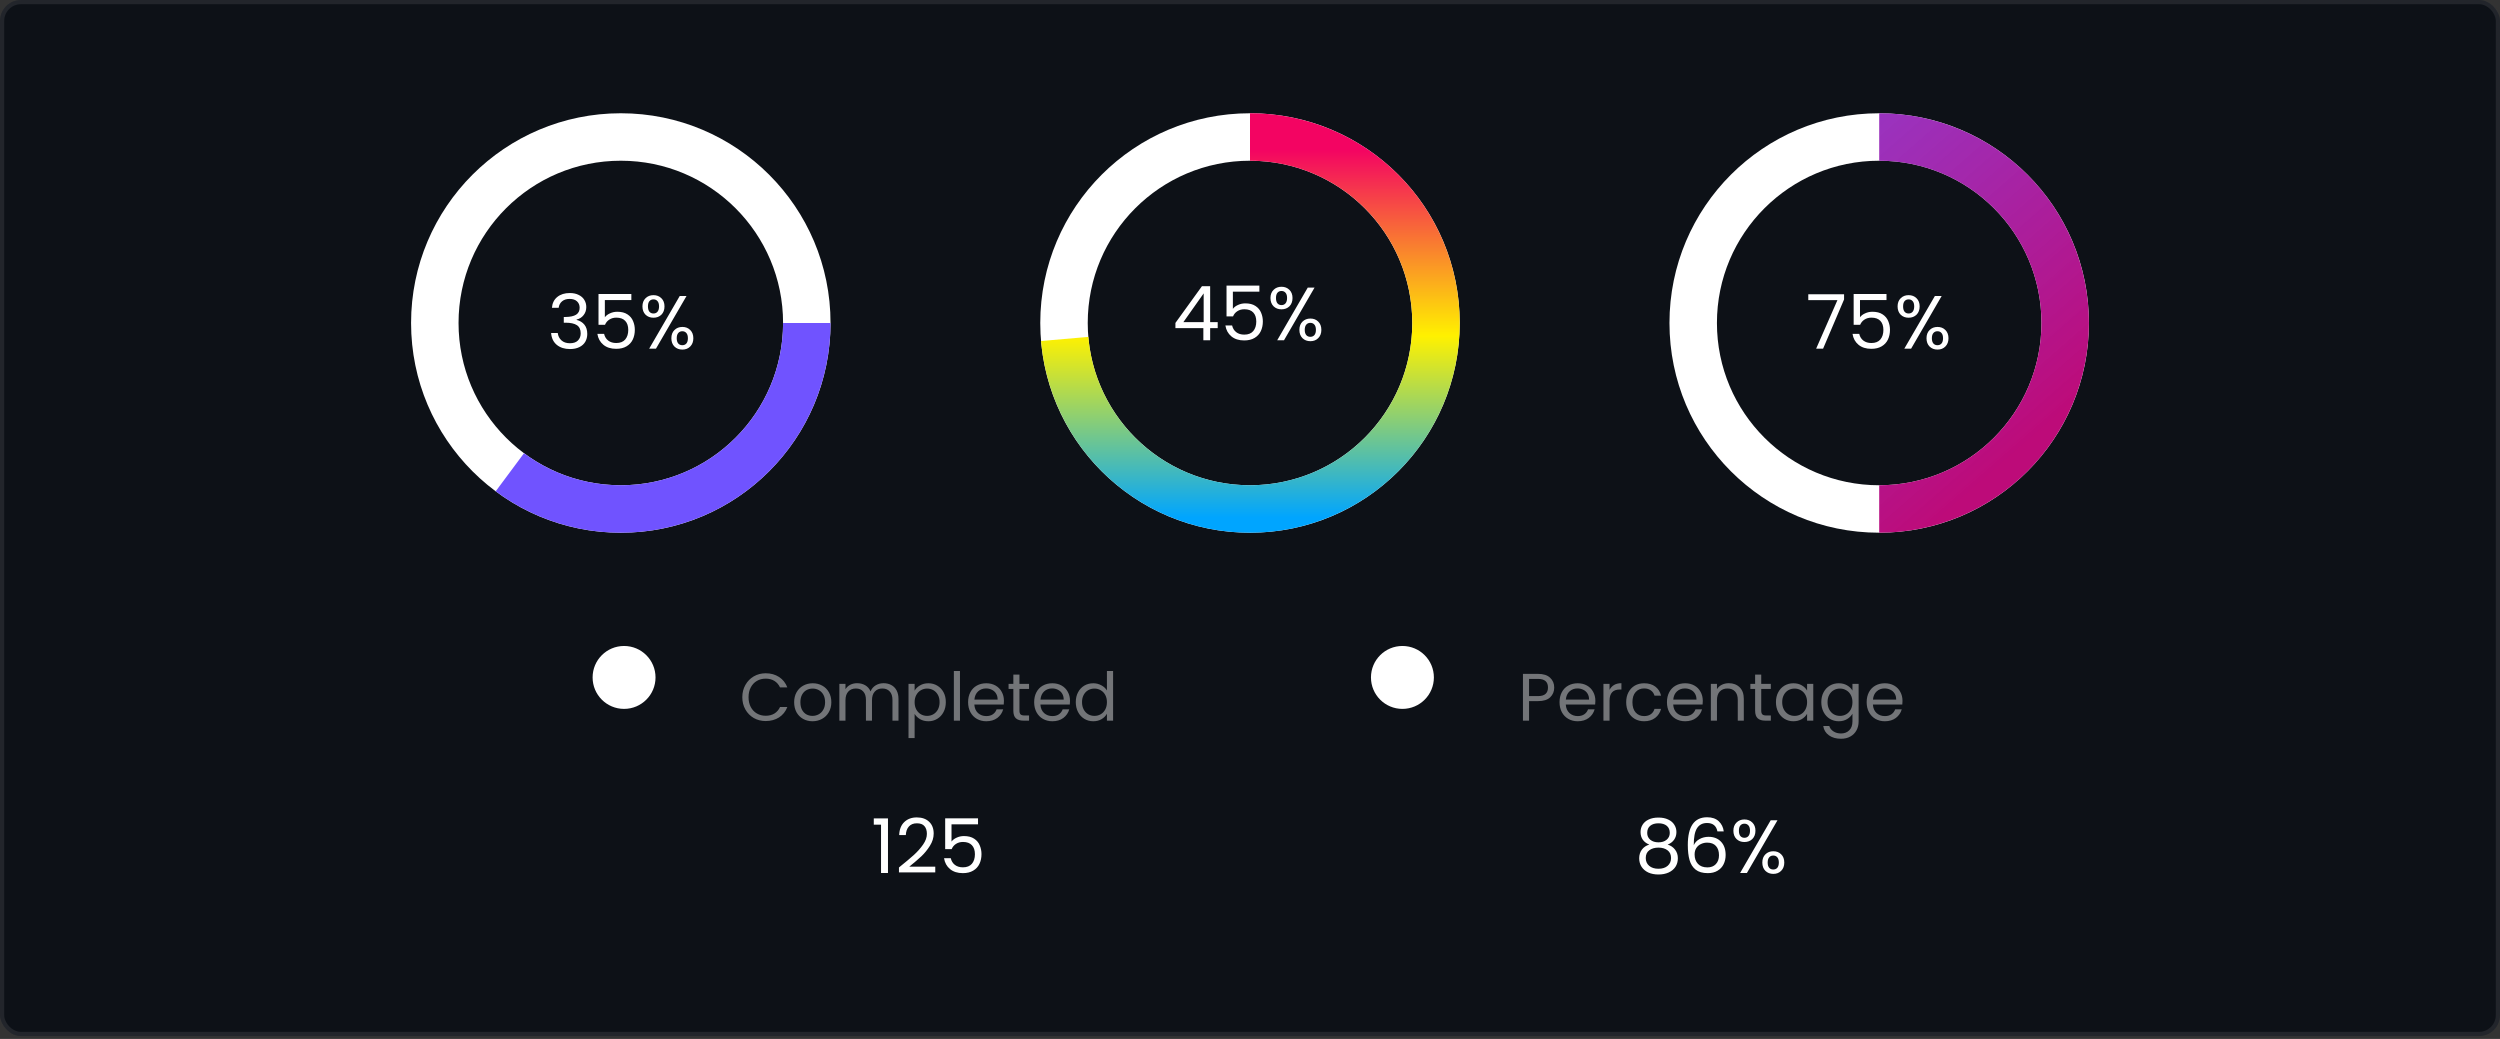 <svg width="770" height="320" viewBox="0 0 770 320" fill="none" xmlns="http://www.w3.org/2000/svg">
<rect x="0" y="0" width="770" height="320" fill="#333333" stroke="none"/>
<rect width="770" height="319.111" rx="6.46" fill="#0D1117"/>
<rect x="0.646" y="0.646" width="768.708" height="317.819" rx="5.814" stroke="#E1E1E1" stroke-opacity="0.1" stroke-width="1.292"/>
<path d="M255.806 99.48C255.806 135.156 226.885 164.077 191.209 164.077C155.533 164.077 126.611 135.156 126.611 99.48C126.611 63.804 155.533 34.883 191.209 34.883C226.885 34.883 255.806 63.804 255.806 99.48ZM141.231 99.48C141.231 127.082 163.607 149.458 191.209 149.458C218.811 149.458 241.187 127.082 241.187 99.48C241.187 71.878 218.811 49.502 191.209 49.502C163.607 49.502 141.231 71.878 141.231 99.48Z" fill="white"/>
<path d="M255.806 99.48C255.806 111.453 252.478 123.19 246.195 133.382C239.911 143.573 230.919 151.818 220.222 157.195C209.524 162.573 197.543 164.871 185.615 163.835C173.687 162.798 162.282 158.466 152.673 151.324L161.394 139.591C168.829 145.117 177.652 148.468 186.881 149.27C196.109 150.072 205.379 148.294 213.656 144.133C221.932 139.973 228.889 133.594 233.751 125.709C238.612 117.824 241.187 108.743 241.187 99.48H255.806Z" fill="#7053FF"/>
<path d="M449.597 99.48C449.597 135.156 420.676 164.077 385 164.077C349.324 164.077 320.402 135.156 320.402 99.48C320.402 63.804 349.324 34.883 385 34.883C420.676 34.883 449.597 63.804 449.597 99.48ZM335.022 99.48C335.022 127.082 357.398 149.458 385 149.458C412.602 149.458 434.978 127.082 434.978 99.48C434.978 71.878 412.602 49.502 385 49.502C357.398 49.502 335.022 71.878 335.022 99.48Z" fill="white"/>
<path d="M385 34.883C397.54 34.883 409.808 38.532 420.309 45.387C430.81 52.241 439.088 62.004 444.135 73.483C449.182 84.963 450.778 97.663 448.729 110.034C446.68 122.406 441.075 133.913 432.597 143.153C424.119 152.393 413.135 158.965 400.985 162.068C388.835 165.171 376.045 164.671 364.174 160.628C352.304 156.586 341.867 149.175 334.137 139.302C326.406 129.428 321.717 117.518 320.641 105.024L335.206 103.769C336.039 113.436 339.667 122.65 345.648 130.289C351.629 137.928 359.704 143.662 368.888 146.789C378.071 149.917 387.967 150.304 397.367 147.903C406.767 145.503 415.265 140.418 421.825 133.269C428.384 126.12 432.721 117.217 434.306 107.646C435.891 98.074 434.656 88.248 430.752 79.367C426.847 70.485 420.442 62.932 412.318 57.629C404.194 52.326 394.702 49.502 385 49.502V34.883Z" fill="url(#paint0_linear_6_1378)"/>
<path d="M643.39 99.48C643.39 135.156 614.469 164.077 578.793 164.077C543.117 164.077 514.195 135.156 514.195 99.48C514.195 63.804 543.117 34.883 578.793 34.883C614.469 34.883 643.39 63.804 643.39 99.48ZM528.815 99.48C528.815 127.082 551.191 149.458 578.793 149.458C606.395 149.458 628.771 127.082 628.771 99.48C628.771 71.878 606.395 49.502 578.793 49.502C551.191 49.502 528.815 71.878 528.815 99.48Z" fill="white"/>
<path d="M578.793 34.883C587.276 34.883 595.676 36.553 603.513 39.8C611.35 43.046 618.471 47.804 624.47 53.803C630.468 59.801 635.226 66.922 638.473 74.76C641.719 82.597 643.39 90.997 643.39 99.48C643.39 107.963 641.719 116.363 638.473 124.2C635.226 132.038 630.468 139.159 624.47 145.157C618.471 151.156 611.35 155.914 603.513 159.16C595.676 162.406 587.276 164.077 578.793 164.077L578.793 149.458C585.356 149.458 591.855 148.165 597.918 145.653C603.982 143.142 609.491 139.46 614.132 134.82C618.773 130.179 622.455 124.669 624.966 118.606C627.478 112.542 628.771 106.043 628.771 99.48C628.771 92.917 627.478 86.418 624.966 80.354C622.455 74.291 618.773 68.781 614.132 64.14C609.491 59.499 603.982 55.818 597.918 53.306C591.855 50.795 585.356 49.502 578.793 49.502V34.883Z" fill="url(#paint1_linear_6_1378)"/>
<path d="M169.995 94.812C170.103 93.385 170.654 92.269 171.646 91.463C172.638 90.657 173.925 90.254 175.506 90.254C176.561 90.254 177.468 90.447 178.227 90.835C179.002 91.207 179.584 91.719 179.971 92.37C180.374 93.021 180.576 93.757 180.576 94.579C180.576 95.54 180.297 96.37 179.739 97.067C179.196 97.765 178.483 98.215 177.599 98.416V98.532C178.607 98.781 179.405 99.269 179.995 99.998C180.584 100.726 180.878 101.68 180.878 102.858C180.878 103.742 180.677 104.54 180.274 105.253C179.871 105.951 179.266 106.501 178.46 106.904C177.654 107.307 176.685 107.509 175.553 107.509C173.91 107.509 172.561 107.083 171.506 106.23C170.452 105.362 169.863 104.137 169.739 102.556H171.786C171.894 103.486 172.274 104.245 172.925 104.835C173.576 105.424 174.444 105.718 175.53 105.718C176.615 105.718 177.437 105.439 177.995 104.881C178.568 104.307 178.855 103.571 178.855 102.672C178.855 101.509 178.467 100.672 177.692 100.16C176.917 99.649 175.747 99.393 174.181 99.393H173.646V97.626H174.204C175.63 97.61 176.708 97.377 177.437 96.928C178.165 96.463 178.53 95.75 178.53 94.788C178.53 93.967 178.258 93.308 177.716 92.812C177.188 92.316 176.429 92.067 175.437 92.067C174.475 92.067 173.7 92.316 173.111 92.812C172.522 93.308 172.173 93.974 172.065 94.812H169.995ZM194.456 92.416H186.294V97.719C186.65 97.222 187.177 96.819 187.875 96.509C188.573 96.184 189.325 96.021 190.131 96.021C191.417 96.021 192.464 96.292 193.27 96.835C194.076 97.362 194.65 98.052 194.991 98.904C195.348 99.742 195.526 100.633 195.526 101.579C195.526 102.695 195.317 103.695 194.898 104.579C194.479 105.462 193.836 106.16 192.968 106.672C192.115 107.183 191.053 107.439 189.782 107.439C188.154 107.439 186.836 107.02 185.829 106.183C184.821 105.346 184.208 104.23 183.991 102.835H186.061C186.263 103.718 186.689 104.408 187.34 104.904C187.991 105.4 188.813 105.648 189.805 105.648C191.03 105.648 191.952 105.284 192.572 104.555C193.193 103.811 193.503 102.835 193.503 101.625C193.503 100.416 193.193 99.486 192.572 98.835C191.952 98.168 191.038 97.835 189.828 97.835C189.007 97.835 188.286 98.036 187.666 98.439C187.061 98.827 186.619 99.362 186.34 100.044H184.34V90.556H194.456V92.416ZM197.873 94.37C197.873 93.316 198.191 92.478 198.826 91.858C199.462 91.223 200.276 90.905 201.268 90.905C202.26 90.905 203.074 91.223 203.71 91.858C204.346 92.478 204.663 93.316 204.663 94.37C204.663 95.439 204.346 96.292 203.71 96.928C203.074 97.548 202.26 97.858 201.268 97.858C200.276 97.858 199.462 97.548 198.826 96.928C198.191 96.292 197.873 95.439 197.873 94.37ZM211.454 91.161L202.036 107.393H199.943L209.361 91.161H211.454ZM201.268 92.207C200.741 92.207 200.323 92.393 200.012 92.765C199.718 93.122 199.571 93.657 199.571 94.37C199.571 95.083 199.718 95.626 200.012 95.998C200.323 96.37 200.741 96.556 201.268 96.556C201.795 96.556 202.214 96.37 202.524 95.998C202.834 95.61 202.989 95.067 202.989 94.37C202.989 93.657 202.834 93.122 202.524 92.765C202.214 92.393 201.795 92.207 201.268 92.207ZM206.78 104.183C206.78 103.114 207.097 102.269 207.733 101.649C208.369 101.013 209.183 100.695 210.175 100.695C211.167 100.695 211.973 101.013 212.593 101.649C213.229 102.269 213.547 103.114 213.547 104.183C213.547 105.238 213.229 106.083 212.593 106.718C211.973 107.354 211.167 107.672 210.175 107.672C209.183 107.672 208.369 107.362 207.733 106.741C207.097 106.106 206.78 105.253 206.78 104.183ZM210.152 102.021C209.625 102.021 209.206 102.207 208.896 102.579C208.586 102.935 208.431 103.47 208.431 104.183C208.431 104.881 208.586 105.416 208.896 105.788C209.206 106.145 209.625 106.323 210.152 106.323C210.679 106.323 211.097 106.145 211.407 105.788C211.717 105.416 211.873 104.881 211.873 104.183C211.873 103.47 211.717 102.935 211.407 102.579C211.097 102.207 210.679 102.021 210.152 102.021Z" fill="white"/>
<path d="M362.03 101.065V99.46L370.192 88.158H372.727V99.227H375.053V101.065H372.727V104.809H370.634V101.065H362.03ZM370.727 90.367L364.472 99.227H370.727V90.367ZM387.887 89.832H379.725V95.135C380.081 94.638 380.608 94.235 381.306 93.925C382.004 93.6 382.756 93.437 383.562 93.437C384.849 93.437 385.895 93.708 386.701 94.251C387.507 94.778 388.081 95.468 388.422 96.32C388.779 97.158 388.957 98.049 388.957 98.995C388.957 100.111 388.748 101.111 388.329 101.995C387.91 102.878 387.267 103.576 386.399 104.088C385.546 104.599 384.484 104.855 383.213 104.855C381.585 104.855 380.267 104.437 379.26 103.599C378.252 102.762 377.64 101.646 377.422 100.251H379.492C379.694 101.134 380.12 101.824 380.771 102.32C381.422 102.816 382.244 103.064 383.236 103.064C384.461 103.064 385.383 102.7 386.004 101.971C386.624 101.227 386.934 100.251 386.934 99.041C386.934 97.832 386.624 96.902 386.004 96.251C385.383 95.584 384.469 95.251 383.259 95.251C382.438 95.251 381.717 95.452 381.097 95.855C380.492 96.243 380.05 96.778 379.771 97.46H377.771V87.972H387.887V89.832ZM391.304 91.786C391.304 90.731 391.622 89.894 392.258 89.274C392.893 88.639 393.707 88.321 394.699 88.321C395.692 88.321 396.505 88.639 397.141 89.274C397.777 89.894 398.095 90.731 398.095 91.786C398.095 92.856 397.777 93.708 397.141 94.344C396.505 94.964 395.692 95.274 394.699 95.274C393.707 95.274 392.893 94.964 392.258 94.344C391.622 93.708 391.304 92.856 391.304 91.786ZM404.885 88.577L395.467 104.809H393.374L402.792 88.577H404.885ZM394.699 89.623C394.172 89.623 393.754 89.809 393.444 90.181C393.149 90.538 393.002 91.073 393.002 91.786C393.002 92.499 393.149 93.041 393.444 93.414C393.754 93.786 394.172 93.972 394.699 93.972C395.226 93.972 395.645 93.786 395.955 93.414C396.265 93.026 396.42 92.483 396.42 91.786C396.42 91.073 396.265 90.538 395.955 90.181C395.645 89.809 395.226 89.623 394.699 89.623ZM400.211 101.599C400.211 100.53 400.529 99.685 401.164 99.065C401.8 98.429 402.614 98.111 403.606 98.111C404.598 98.111 405.404 98.429 406.025 99.065C406.66 99.685 406.978 100.53 406.978 101.599C406.978 102.654 406.66 103.499 406.025 104.134C405.404 104.77 404.598 105.088 403.606 105.088C402.614 105.088 401.8 104.778 401.164 104.157C400.529 103.522 400.211 102.669 400.211 101.599ZM403.583 99.437C403.056 99.437 402.637 99.623 402.327 99.995C402.017 100.351 401.862 100.886 401.862 101.599C401.862 102.297 402.017 102.832 402.327 103.204C402.637 103.561 403.056 103.739 403.583 103.739C404.11 103.739 404.528 103.561 404.839 103.204C405.149 102.832 405.304 102.297 405.304 101.599C405.304 100.886 405.149 100.351 404.839 99.995C404.528 99.623 404.11 99.437 403.583 99.437Z" fill="white"/>
<path d="M567.974 92.23L561.509 107.393H559.37L565.927 92.44H556.951V90.626H567.974V92.23ZM581.041 92.416H572.878V97.719C573.235 97.222 573.762 96.819 574.46 96.509C575.157 96.184 575.909 96.021 576.715 96.021C578.002 96.021 579.049 96.292 579.855 96.835C580.661 97.362 581.235 98.052 581.576 98.904C581.932 99.742 582.111 100.633 582.111 101.579C582.111 102.695 581.901 103.695 581.483 104.579C581.064 105.462 580.421 106.16 579.553 106.672C578.7 107.183 577.638 107.439 576.367 107.439C574.739 107.439 573.421 107.02 572.413 106.183C571.406 105.346 570.793 104.23 570.576 102.835H572.646C572.847 103.718 573.274 104.408 573.925 104.904C574.576 105.4 575.398 105.648 576.39 105.648C577.615 105.648 578.537 105.284 579.157 104.555C579.777 103.811 580.087 102.835 580.087 101.625C580.087 100.416 579.777 99.486 579.157 98.835C578.537 98.168 577.622 97.835 576.413 97.835C575.591 97.835 574.871 98.036 574.25 98.439C573.646 98.827 573.204 99.362 572.925 100.044H570.925V90.556H581.041V92.416ZM584.458 94.37C584.458 93.316 584.776 92.478 585.411 91.858C586.047 91.223 586.861 90.905 587.853 90.905C588.845 90.905 589.659 91.223 590.295 91.858C590.93 92.478 591.248 93.316 591.248 94.37C591.248 95.439 590.93 96.292 590.295 96.928C589.659 97.548 588.845 97.858 587.853 97.858C586.861 97.858 586.047 97.548 585.411 96.928C584.776 96.292 584.458 95.439 584.458 94.37ZM598.039 91.161L588.62 107.393H586.527L595.946 91.161H598.039ZM587.853 92.207C587.326 92.207 586.907 92.393 586.597 92.765C586.303 93.122 586.155 93.657 586.155 94.37C586.155 95.083 586.303 95.626 586.597 95.998C586.907 96.37 587.326 96.556 587.853 96.556C588.38 96.556 588.799 96.37 589.109 95.998C589.419 95.61 589.574 95.067 589.574 94.37C589.574 93.657 589.419 93.122 589.109 92.765C588.799 92.393 588.38 92.207 587.853 92.207ZM593.364 104.183C593.364 103.114 593.682 102.269 594.318 101.649C594.953 101.013 595.767 100.695 596.76 100.695C597.752 100.695 598.558 101.013 599.178 101.649C599.814 102.269 600.132 103.114 600.132 104.183C600.132 105.238 599.814 106.083 599.178 106.718C598.558 107.354 597.752 107.672 596.76 107.672C595.767 107.672 594.953 107.362 594.318 106.741C593.682 106.106 593.364 105.253 593.364 104.183ZM596.736 102.021C596.209 102.021 595.791 102.207 595.481 102.579C595.171 102.935 595.016 103.47 595.016 104.183C595.016 104.881 595.171 105.416 595.481 105.788C595.791 106.145 596.209 106.323 596.736 106.323C597.263 106.323 597.682 106.145 597.992 105.788C598.302 105.416 598.457 104.881 598.457 104.183C598.457 103.47 598.302 102.935 597.992 102.579C597.682 102.207 597.263 102.021 596.736 102.021Z" fill="white"/>
<circle cx="192.213" cy="208.649" r="9.69" fill="white"/>
<path opacity="0.6" d="M228.631 214.745C228.631 213.34 228.948 212.079 229.582 210.963C230.216 209.833 231.077 208.951 232.166 208.317C233.268 207.683 234.488 207.366 235.825 207.366C237.396 207.366 238.767 207.745 239.938 208.503C241.11 209.261 241.964 210.336 242.501 211.728H240.248C239.849 210.859 239.27 210.191 238.512 209.722C237.768 209.254 236.872 209.02 235.825 209.02C234.819 209.02 233.916 209.254 233.117 209.722C232.317 210.191 231.69 210.859 231.236 211.728C230.781 212.582 230.553 213.588 230.553 214.745C230.553 215.889 230.781 216.895 231.236 217.763C231.69 218.618 232.317 219.279 233.117 219.748C233.916 220.216 234.819 220.451 235.825 220.451C236.872 220.451 237.768 220.223 238.512 219.769C239.27 219.3 239.849 218.632 240.248 217.763H242.501C241.964 219.142 241.11 220.21 239.938 220.968C238.767 221.712 237.396 222.084 235.825 222.084C234.488 222.084 233.268 221.774 232.166 221.154C231.077 220.52 230.216 219.645 229.582 218.528C228.948 217.412 228.631 216.151 228.631 214.745ZM250.242 222.146C249.181 222.146 248.216 221.905 247.348 221.422C246.494 220.94 245.818 220.258 245.322 219.376C244.84 218.48 244.599 217.447 244.599 216.275C244.599 215.118 244.847 214.098 245.343 213.216C245.853 212.32 246.542 211.638 247.41 211.169C248.278 210.687 249.25 210.446 250.325 210.446C251.4 210.446 252.371 210.687 253.239 211.169C254.107 211.638 254.79 212.313 255.286 213.195C255.796 214.077 256.051 215.104 256.051 216.275C256.051 217.447 255.789 218.48 255.265 219.376C254.755 220.258 254.059 220.94 253.177 221.422C252.295 221.905 251.317 222.146 250.242 222.146ZM250.242 220.492C250.917 220.492 251.551 220.334 252.144 220.017C252.736 219.7 253.212 219.224 253.57 218.59C253.942 217.956 254.128 217.185 254.128 216.275C254.128 215.366 253.949 214.594 253.591 213.96C253.232 213.326 252.764 212.858 252.185 212.554C251.606 212.237 250.979 212.079 250.304 212.079C249.615 212.079 248.981 212.237 248.402 212.554C247.837 212.858 247.382 213.326 247.038 213.96C246.693 214.594 246.521 215.366 246.521 216.275C246.521 217.198 246.686 217.977 247.017 218.611C247.362 219.245 247.817 219.72 248.382 220.037C248.947 220.34 249.567 220.492 250.242 220.492ZM272.146 210.425C273.028 210.425 273.814 210.611 274.503 210.983C275.192 211.342 275.736 211.886 276.136 212.616C276.535 213.347 276.735 214.236 276.735 215.283V221.96H274.875V215.552C274.875 214.422 274.592 213.56 274.027 212.968C273.476 212.361 272.725 212.058 271.774 212.058C270.796 212.058 270.017 212.375 269.438 213.009C268.859 213.629 268.57 214.532 268.57 215.717V221.96H266.71V215.552C266.71 214.422 266.427 213.56 265.862 212.968C265.311 212.361 264.56 212.058 263.609 212.058C262.63 212.058 261.852 212.375 261.273 213.009C260.694 213.629 260.405 214.532 260.405 215.717V221.96H258.524V210.632H260.405V212.265C260.777 211.672 261.273 211.218 261.893 210.901C262.527 210.584 263.223 210.425 263.981 210.425C264.932 210.425 265.772 210.639 266.503 211.066C267.233 211.493 267.778 212.12 268.136 212.947C268.453 212.148 268.976 211.528 269.707 211.087C270.437 210.646 271.25 210.425 272.146 210.425ZM281.702 212.72C282.074 212.072 282.625 211.535 283.355 211.107C284.1 210.666 284.961 210.446 285.939 210.446C286.945 210.446 287.855 210.687 288.668 211.169C289.495 211.652 290.142 212.334 290.611 213.216C291.08 214.084 291.314 215.097 291.314 216.254C291.314 217.398 291.08 218.418 290.611 219.314C290.142 220.21 289.495 220.905 288.668 221.402C287.855 221.898 286.945 222.146 285.939 222.146C284.975 222.146 284.12 221.932 283.376 221.505C282.646 221.064 282.088 220.52 281.702 219.872V227.334H279.821V210.632H281.702V212.72ZM289.391 216.254C289.391 215.4 289.219 214.656 288.875 214.022C288.53 213.388 288.062 212.906 287.469 212.575C286.89 212.244 286.249 212.079 285.547 212.079C284.858 212.079 284.217 212.251 283.624 212.596C283.045 212.926 282.577 213.416 282.219 214.063C281.874 214.697 281.702 215.435 281.702 216.275C281.702 217.13 281.874 217.881 282.219 218.528C282.577 219.162 283.045 219.651 283.624 219.996C284.217 220.327 284.858 220.492 285.547 220.492C286.249 220.492 286.89 220.327 287.469 219.996C288.062 219.651 288.53 219.162 288.875 218.528C289.219 217.881 289.391 217.123 289.391 216.254ZM295.671 206.663V221.96H293.79V206.663H295.671ZM309.212 215.862C309.212 216.22 309.192 216.599 309.15 216.999H300.097C300.165 218.115 300.544 218.99 301.233 219.624C301.936 220.244 302.784 220.554 303.776 220.554C304.589 220.554 305.264 220.368 305.802 219.996C306.353 219.61 306.739 219.1 306.959 218.466H308.985C308.682 219.555 308.076 220.444 307.166 221.133C306.257 221.808 305.126 222.146 303.776 222.146C302.701 222.146 301.736 221.905 300.882 221.422C300.041 220.94 299.38 220.258 298.898 219.376C298.415 218.48 298.174 217.447 298.174 216.275C298.174 215.104 298.408 214.077 298.877 213.195C299.345 212.313 300 211.638 300.841 211.169C301.695 210.687 302.674 210.446 303.776 210.446C304.851 210.446 305.802 210.68 306.629 211.149C307.455 211.617 308.089 212.265 308.53 213.092C308.985 213.905 309.212 214.828 309.212 215.862ZM307.269 215.469C307.269 214.752 307.111 214.139 306.794 213.629C306.477 213.106 306.043 212.713 305.492 212.451C304.954 212.175 304.355 212.038 303.693 212.038C302.742 212.038 301.929 212.341 301.254 212.947C300.593 213.553 300.214 214.394 300.117 215.469H307.269ZM313.99 212.182V218.859C313.99 219.41 314.107 219.803 314.341 220.037C314.576 220.258 314.982 220.368 315.561 220.368H316.946V221.96H315.251C314.204 221.96 313.418 221.719 312.894 221.236C312.371 220.754 312.109 219.962 312.109 218.859V212.182H310.641V210.632H312.109V207.779H313.99V210.632H316.946V212.182H313.99ZM329.561 215.862C329.561 216.22 329.54 216.599 329.499 216.999H320.445C320.514 218.115 320.893 218.99 321.582 219.624C322.284 220.244 323.132 220.554 324.124 220.554C324.937 220.554 325.612 220.368 326.15 219.996C326.701 219.61 327.087 219.1 327.307 218.466H329.333C329.03 219.555 328.424 220.444 327.514 221.133C326.605 221.808 325.475 222.146 324.124 222.146C323.049 222.146 322.085 221.905 321.23 221.422C320.39 220.94 319.728 220.258 319.246 219.376C318.763 218.48 318.522 217.447 318.522 216.275C318.522 215.104 318.757 214.077 319.225 213.195C319.694 212.313 320.348 211.638 321.189 211.169C322.043 210.687 323.022 210.446 324.124 210.446C325.199 210.446 326.15 210.68 326.977 211.149C327.804 211.617 328.438 212.265 328.878 213.092C329.333 213.905 329.561 214.828 329.561 215.862ZM327.618 215.469C327.618 214.752 327.459 214.139 327.142 213.629C326.825 213.106 326.391 212.713 325.84 212.451C325.302 212.175 324.703 212.038 324.041 212.038C323.091 212.038 322.278 212.341 321.602 212.947C320.941 213.553 320.562 214.394 320.465 215.469H327.618ZM331.341 216.254C331.341 215.097 331.575 214.084 332.044 213.216C332.512 212.334 333.153 211.652 333.966 211.169C334.793 210.687 335.716 210.446 336.736 210.446C337.618 210.446 338.438 210.653 339.196 211.066C339.954 211.466 340.533 211.996 340.932 212.658V206.663H342.834V221.96H340.932V219.831C340.56 220.506 340.009 221.064 339.278 221.505C338.548 221.932 337.694 222.146 336.715 222.146C335.709 222.146 334.793 221.898 333.966 221.402C333.153 220.905 332.512 220.21 332.044 219.314C331.575 218.418 331.341 217.398 331.341 216.254ZM340.932 216.275C340.932 215.421 340.76 214.677 340.415 214.043C340.071 213.409 339.602 212.926 339.01 212.596C338.431 212.251 337.79 212.079 337.087 212.079C336.385 212.079 335.744 212.244 335.165 212.575C334.586 212.906 334.124 213.388 333.78 214.022C333.435 214.656 333.263 215.4 333.263 216.254C333.263 217.123 333.435 217.881 333.78 218.528C334.124 219.162 334.586 219.651 335.165 219.996C335.744 220.327 336.385 220.492 337.087 220.492C337.79 220.492 338.431 220.327 339.01 219.996C339.602 219.651 340.071 219.162 340.415 218.528C340.76 217.881 340.932 217.13 340.932 216.275Z" fill="white" fill-opacity="0.7"/>
<path d="M269.126 253.996V252.066H273.498V268.879H271.358V253.996H269.126ZM276.877 267.182C278.846 265.6 280.389 264.306 281.505 263.298C282.621 262.275 283.559 261.213 284.319 260.112C285.094 258.996 285.481 257.903 285.481 256.833C285.481 255.825 285.233 255.035 284.737 254.461C284.257 253.872 283.474 253.577 282.389 253.577C281.334 253.577 280.513 253.911 279.923 254.577C279.35 255.228 279.04 256.104 278.993 257.205H276.947C277.009 255.469 277.536 254.128 278.528 253.182C279.52 252.236 280.799 251.763 282.365 251.763C283.962 251.763 285.226 252.205 286.156 253.089C287.102 253.973 287.574 255.19 287.574 256.74C287.574 258.027 287.187 259.283 286.412 260.507C285.652 261.717 284.784 262.786 283.807 263.717C282.83 264.631 281.582 265.701 280.063 266.926H288.063V268.693H276.877V267.182ZM301.23 253.903H293.067V259.205C293.424 258.709 293.951 258.306 294.648 257.996C295.346 257.67 296.098 257.507 296.904 257.507C298.191 257.507 299.237 257.779 300.044 258.321C300.85 258.848 301.423 259.538 301.764 260.391C302.121 261.228 302.299 262.12 302.299 263.065C302.299 264.182 302.09 265.182 301.671 266.065C301.253 266.949 300.61 267.647 299.741 268.158C298.889 268.67 297.827 268.926 296.555 268.926C294.928 268.926 293.61 268.507 292.602 267.67C291.594 266.833 290.982 265.716 290.765 264.321H292.835C293.036 265.205 293.462 265.895 294.114 266.391C294.765 266.887 295.586 267.135 296.579 267.135C297.803 267.135 298.726 266.771 299.346 266.042C299.966 265.298 300.276 264.321 300.276 263.112C300.276 261.903 299.966 260.972 299.346 260.321C298.726 259.655 297.811 259.321 296.602 259.321C295.78 259.321 295.059 259.523 294.439 259.926C293.835 260.314 293.393 260.848 293.114 261.531H291.114V252.043H301.23V253.903Z" fill="white"/>
<circle cx="431.947" cy="208.649" r="9.69" fill="white"/>
<path opacity="0.6" d="M478.701 211.769C478.701 212.968 478.288 213.967 477.461 214.766C476.648 215.552 475.401 215.944 473.719 215.944H470.949V221.96H469.068V207.552H473.719C475.345 207.552 476.579 207.945 477.419 208.73C478.274 209.516 478.701 210.529 478.701 211.769ZM473.719 214.394C474.767 214.394 475.538 214.167 476.034 213.712C476.531 213.257 476.779 212.609 476.779 211.769C476.779 209.991 475.759 209.102 473.719 209.102H470.949V214.394H473.719ZM491.375 215.862C491.375 216.22 491.354 216.599 491.312 216.999H482.259C482.327 218.115 482.706 218.99 483.395 219.624C484.098 220.244 484.946 220.554 485.938 220.554C486.751 220.554 487.426 220.368 487.964 219.996C488.515 219.61 488.901 219.1 489.121 218.466H491.147C490.844 219.555 490.238 220.444 489.328 221.133C488.419 221.808 487.289 222.146 485.938 222.146C484.863 222.146 483.898 221.905 483.044 221.422C482.203 220.94 481.542 220.258 481.06 219.376C480.577 218.48 480.336 217.447 480.336 216.275C480.336 215.104 480.57 214.077 481.039 213.195C481.507 212.313 482.162 211.638 483.003 211.169C483.857 210.687 484.836 210.446 485.938 210.446C487.013 210.446 487.964 210.68 488.791 211.149C489.617 211.617 490.251 212.265 490.692 213.092C491.147 213.905 491.375 214.828 491.375 215.862ZM489.431 215.469C489.431 214.752 489.273 214.139 488.956 213.629C488.639 213.106 488.205 212.713 487.654 212.451C487.116 212.175 486.517 212.038 485.855 212.038C484.904 212.038 484.091 212.341 483.416 212.947C482.755 213.553 482.376 214.394 482.279 215.469H489.431ZM495.739 212.472C496.069 211.824 496.538 211.321 497.144 210.963C497.764 210.604 498.515 210.425 499.397 210.425V212.368H498.901C496.793 212.368 495.739 213.512 495.739 215.8V221.96H493.857V210.632H495.739V212.472ZM500.866 216.275C500.866 215.104 501.1 214.084 501.569 213.216C502.037 212.334 502.685 211.652 503.512 211.169C504.352 210.687 505.31 210.446 506.385 210.446C507.777 210.446 508.921 210.784 509.817 211.459C510.726 212.134 511.326 213.071 511.615 214.27H509.589C509.396 213.581 509.017 213.037 508.452 212.637C507.901 212.237 507.212 212.038 506.385 212.038C505.31 212.038 504.442 212.41 503.781 213.154C503.119 213.884 502.788 214.925 502.788 216.275C502.788 217.639 503.119 218.694 503.781 219.438C504.442 220.182 505.31 220.554 506.385 220.554C507.212 220.554 507.901 220.361 508.452 219.975C509.003 219.589 509.382 219.038 509.589 218.322H511.615C511.312 219.479 510.705 220.409 509.796 221.112C508.886 221.801 507.749 222.146 506.385 222.146C505.31 222.146 504.352 221.905 503.512 221.422C502.685 220.94 502.037 220.258 501.569 219.376C501.1 218.494 500.866 217.46 500.866 216.275ZM524.46 215.862C524.46 216.22 524.44 216.599 524.398 216.999H515.344C515.413 218.115 515.792 218.99 516.481 219.624C517.184 220.244 518.032 220.554 519.024 220.554C519.837 220.554 520.512 220.368 521.05 219.996C521.601 219.61 521.987 219.1 522.207 218.466H524.233C523.93 219.555 523.324 220.444 522.414 221.133C521.504 221.808 520.374 222.146 519.024 222.146C517.949 222.146 516.984 221.905 516.13 221.422C515.289 220.94 514.628 220.258 514.146 219.376C513.663 218.48 513.422 217.447 513.422 216.275C513.422 215.104 513.656 214.077 514.125 213.195C514.593 212.313 515.248 211.638 516.089 211.169C516.943 210.687 517.921 210.446 519.024 210.446C520.099 210.446 521.05 210.68 521.877 211.149C522.703 211.617 523.337 212.265 523.778 213.092C524.233 213.905 524.46 214.828 524.46 215.862ZM522.517 215.469C522.517 214.752 522.359 214.139 522.042 213.629C521.725 213.106 521.291 212.713 520.74 212.451C520.202 212.175 519.603 212.038 518.941 212.038C517.99 212.038 517.177 212.341 516.502 212.947C515.841 213.553 515.462 214.394 515.365 215.469H522.517ZM532.463 210.425C533.841 210.425 534.957 210.846 535.811 211.686C536.666 212.513 537.093 213.712 537.093 215.283V221.96H535.233V215.552C535.233 214.422 534.95 213.56 534.385 212.968C533.82 212.361 533.048 212.058 532.07 212.058C531.078 212.058 530.285 212.368 529.693 212.988C529.114 213.609 528.824 214.511 528.824 215.696V221.96H526.943V210.632H528.824V212.244C529.197 211.665 529.7 211.218 530.333 210.901C530.981 210.584 531.691 210.425 532.463 210.425ZM542.46 212.182V218.859C542.46 219.41 542.577 219.803 542.812 220.037C543.046 220.258 543.452 220.368 544.031 220.368H545.416V221.96H543.721C542.674 221.96 541.888 221.719 541.365 221.236C540.841 220.754 540.579 219.962 540.579 218.859V212.182H539.111V210.632H540.579V207.779H542.46V210.632H545.416V212.182H542.46ZM546.992 216.254C546.992 215.097 547.227 214.084 547.695 213.216C548.164 212.334 548.805 211.652 549.618 211.169C550.445 210.687 551.361 210.446 552.367 210.446C553.359 210.446 554.22 210.659 554.951 211.087C555.681 211.514 556.226 212.051 556.584 212.699V210.632H558.486V221.96H556.584V219.851C556.212 220.513 555.654 221.064 554.91 221.505C554.179 221.932 553.325 222.146 552.346 222.146C551.34 222.146 550.431 221.898 549.618 221.402C548.805 220.905 548.164 220.21 547.695 219.314C547.227 218.418 546.992 217.398 546.992 216.254ZM556.584 216.275C556.584 215.421 556.412 214.677 556.067 214.043C555.723 213.409 555.254 212.926 554.661 212.596C554.083 212.251 553.442 212.079 552.739 212.079C552.036 212.079 551.395 212.244 550.817 212.575C550.238 212.906 549.776 213.388 549.432 214.022C549.087 214.656 548.915 215.4 548.915 216.254C548.915 217.123 549.087 217.881 549.432 218.528C549.776 219.162 550.238 219.651 550.817 219.996C551.395 220.327 552.036 220.492 552.739 220.492C553.442 220.492 554.083 220.327 554.661 219.996C555.254 219.651 555.723 219.162 556.067 218.528C556.412 217.881 556.584 217.13 556.584 216.275ZM566.336 210.446C567.315 210.446 568.169 210.659 568.899 211.087C569.644 211.514 570.195 212.051 570.553 212.699V210.632H572.455V222.208C572.455 223.241 572.234 224.158 571.793 224.957C571.352 225.77 570.718 226.404 569.892 226.859C569.079 227.314 568.128 227.541 567.039 227.541C565.551 227.541 564.31 227.19 563.318 226.487C562.326 225.784 561.74 224.826 561.561 223.613H563.422C563.628 224.302 564.055 224.854 564.703 225.267C565.351 225.694 566.129 225.908 567.039 225.908C568.073 225.908 568.913 225.584 569.561 224.936C570.222 224.289 570.553 223.379 570.553 222.208V219.831C570.181 220.492 569.63 221.043 568.899 221.484C568.169 221.925 567.315 222.146 566.336 222.146C565.33 222.146 564.414 221.898 563.587 221.402C562.774 220.905 562.133 220.21 561.664 219.314C561.196 218.418 560.962 217.398 560.962 216.254C560.962 215.097 561.196 214.084 561.664 213.216C562.133 212.334 562.774 211.652 563.587 211.169C564.414 210.687 565.33 210.446 566.336 210.446ZM570.553 216.275C570.553 215.421 570.381 214.677 570.036 214.043C569.692 213.409 569.223 212.926 568.631 212.596C568.052 212.251 567.411 212.079 566.708 212.079C566.005 212.079 565.365 212.244 564.786 212.575C564.207 212.906 563.745 213.388 563.401 214.022C563.056 214.656 562.884 215.4 562.884 216.254C562.884 217.123 563.056 217.881 563.401 218.528C563.745 219.162 564.207 219.651 564.786 219.996C565.365 220.327 566.005 220.492 566.708 220.492C567.411 220.492 568.052 220.327 568.631 219.996C569.223 219.651 569.692 219.162 570.036 218.528C570.381 217.881 570.553 217.13 570.553 216.275ZM585.969 215.862C585.969 216.22 585.949 216.599 585.907 216.999H576.853C576.922 218.115 577.301 218.99 577.99 219.624C578.693 220.244 579.54 220.554 580.533 220.554C581.346 220.554 582.021 220.368 582.558 219.996C583.11 219.61 583.496 219.1 583.716 218.466H585.742C585.439 219.555 584.832 220.444 583.923 221.133C583.013 221.808 581.883 222.146 580.533 222.146C579.458 222.146 578.493 221.905 577.639 221.422C576.798 220.94 576.137 220.258 575.654 219.376C575.172 218.48 574.931 217.447 574.931 216.275C574.931 215.104 575.165 214.077 575.634 213.195C576.102 212.313 576.757 211.638 577.597 211.169C578.452 210.687 579.43 210.446 580.533 210.446C581.608 210.446 582.558 210.68 583.385 211.149C584.212 211.617 584.846 212.265 585.287 213.092C585.742 213.905 585.969 214.828 585.969 215.862ZM584.026 215.469C584.026 214.752 583.868 214.139 583.551 213.629C583.234 213.106 582.8 212.713 582.248 212.451C581.711 212.175 581.111 212.038 580.45 212.038C579.499 212.038 578.686 212.341 578.011 212.947C577.349 213.553 576.97 214.394 576.874 215.469H584.026Z" fill="white" fill-opacity="0.7"/>
<path d="M507.988 260.135C507.12 259.794 506.453 259.298 505.988 258.647C505.523 257.996 505.29 257.205 505.29 256.275C505.29 255.438 505.5 254.686 505.918 254.019C506.337 253.337 506.957 252.802 507.779 252.415C508.616 252.011 509.624 251.81 510.802 251.81C511.98 251.81 512.98 252.011 513.802 252.415C514.639 252.802 515.267 253.337 515.685 254.019C516.12 254.686 516.337 255.438 516.337 256.275C516.337 257.174 516.096 257.965 515.616 258.647C515.135 259.314 514.476 259.81 513.639 260.135C514.6 260.43 515.36 260.949 515.918 261.693C516.492 262.422 516.778 263.306 516.778 264.344C516.778 265.352 516.53 266.236 516.034 266.995C515.538 267.74 514.833 268.321 513.918 268.74C513.019 269.143 511.98 269.344 510.802 269.344C509.624 269.344 508.585 269.143 507.686 268.74C506.802 268.321 506.112 267.74 505.616 266.995C505.12 266.236 504.872 265.352 504.872 264.344C504.872 263.306 505.151 262.414 505.709 261.67C506.267 260.926 507.027 260.414 507.988 260.135ZM514.29 256.531C514.29 255.585 513.98 254.856 513.36 254.345C512.74 253.833 511.887 253.577 510.802 253.577C509.732 253.577 508.887 253.833 508.267 254.345C507.647 254.856 507.337 255.593 507.337 256.554C507.337 257.422 507.655 258.12 508.29 258.647C508.941 259.174 509.779 259.438 510.802 259.438C511.841 259.438 512.678 259.174 513.313 258.647C513.965 258.104 514.29 257.399 514.29 256.531ZM510.802 261.065C509.655 261.065 508.717 261.337 507.988 261.879C507.259 262.406 506.895 263.205 506.895 264.275C506.895 265.267 507.244 266.065 507.942 266.67C508.655 267.275 509.608 267.577 510.802 267.577C511.996 267.577 512.941 267.275 513.639 266.67C514.337 266.065 514.685 265.267 514.685 264.275C514.685 263.236 514.329 262.445 513.616 261.903C512.903 261.345 511.965 261.065 510.802 261.065ZM528.961 256.066C528.62 254.345 527.558 253.484 525.775 253.484C524.395 253.484 523.364 254.019 522.682 255.089C522 256.143 521.666 257.887 521.682 260.321C522.039 259.515 522.628 258.887 523.449 258.438C524.287 257.973 525.217 257.74 526.24 257.74C527.837 257.74 529.108 258.236 530.054 259.228C531.015 260.221 531.496 261.593 531.496 263.344C531.496 264.399 531.286 265.344 530.868 266.182C530.465 267.019 529.845 267.685 529.007 268.181C528.186 268.678 527.186 268.926 526.007 268.926C524.411 268.926 523.163 268.569 522.263 267.856C521.364 267.143 520.736 266.158 520.38 264.903C520.023 263.647 519.845 262.096 519.845 260.252C519.845 254.562 521.829 251.717 525.798 251.717C527.317 251.717 528.511 252.128 529.379 252.949C530.248 253.771 530.759 254.81 530.914 256.066H528.961ZM525.798 259.531C525.131 259.531 524.504 259.67 523.914 259.949C523.325 260.213 522.845 260.624 522.473 261.182C522.116 261.724 521.938 262.391 521.938 263.182C521.938 264.36 522.279 265.321 522.961 266.065C523.643 266.794 524.62 267.158 525.891 267.158C526.976 267.158 527.837 266.825 528.472 266.158C529.124 265.476 529.449 264.561 529.449 263.414C529.449 262.205 529.139 261.259 528.519 260.577C527.899 259.879 526.992 259.531 525.798 259.531ZM533.885 255.856C533.885 254.802 534.203 253.965 534.839 253.345C535.475 252.709 536.288 252.391 537.281 252.391C538.273 252.391 539.087 252.709 539.722 253.345C540.358 253.965 540.676 254.802 540.676 255.856C540.676 256.926 540.358 257.779 539.722 258.414C539.087 259.035 538.273 259.345 537.281 259.345C536.288 259.345 535.475 259.035 534.839 258.414C534.203 257.779 533.885 256.926 533.885 255.856ZM547.466 252.647L538.048 268.879H535.955L545.373 252.647H547.466ZM537.281 253.694C536.754 253.694 536.335 253.88 536.025 254.252C535.73 254.608 535.583 255.143 535.583 255.856C535.583 256.569 535.73 257.112 536.025 257.484C536.335 257.856 536.754 258.042 537.281 258.042C537.808 258.042 538.226 257.856 538.536 257.484C538.846 257.097 539.002 256.554 539.002 255.856C539.002 255.143 538.846 254.608 538.536 254.252C538.226 253.88 537.808 253.694 537.281 253.694ZM542.792 265.67C542.792 264.6 543.11 263.755 543.746 263.135C544.381 262.5 545.195 262.182 546.187 262.182C547.18 262.182 547.986 262.5 548.606 263.135C549.241 263.755 549.559 264.6 549.559 265.67C549.559 266.724 549.241 267.569 548.606 268.205C547.986 268.84 547.18 269.158 546.187 269.158C545.195 269.158 544.381 268.848 543.746 268.228C543.11 267.592 542.792 266.74 542.792 265.67ZM546.164 263.507C545.637 263.507 545.218 263.693 544.908 264.065C544.598 264.422 544.443 264.957 544.443 265.67C544.443 266.368 544.598 266.902 544.908 267.275C545.218 267.631 545.637 267.809 546.164 267.809C546.691 267.809 547.11 267.631 547.42 267.275C547.73 266.902 547.885 266.368 547.885 265.67C547.885 264.957 547.73 264.422 547.42 264.065C547.11 263.693 546.691 263.507 546.164 263.507Z" fill="white"/>
<defs>
<linearGradient id="paint0_linear_6_1378" x1="385" y1="34.883" x2="385" y2="164.077" gradientUnits="userSpaceOnUse">
<stop offset="0.087" stop-color="#F30462"/>
<stop offset="0.531" stop-color="#FFF100"/>
<stop offset="0.964" stop-color="#00A5FF"/>
</linearGradient>
<linearGradient id="paint1_linear_6_1378" x1="514.195" y1="34.883" x2="612.383" y2="147.282" gradientUnits="userSpaceOnUse">
<stop stop-color="#7D26D2" stop-opacity="0.87"/>
<stop offset="1" stop-color="#BD0B79"/>
</linearGradient>
</defs>
</svg>
